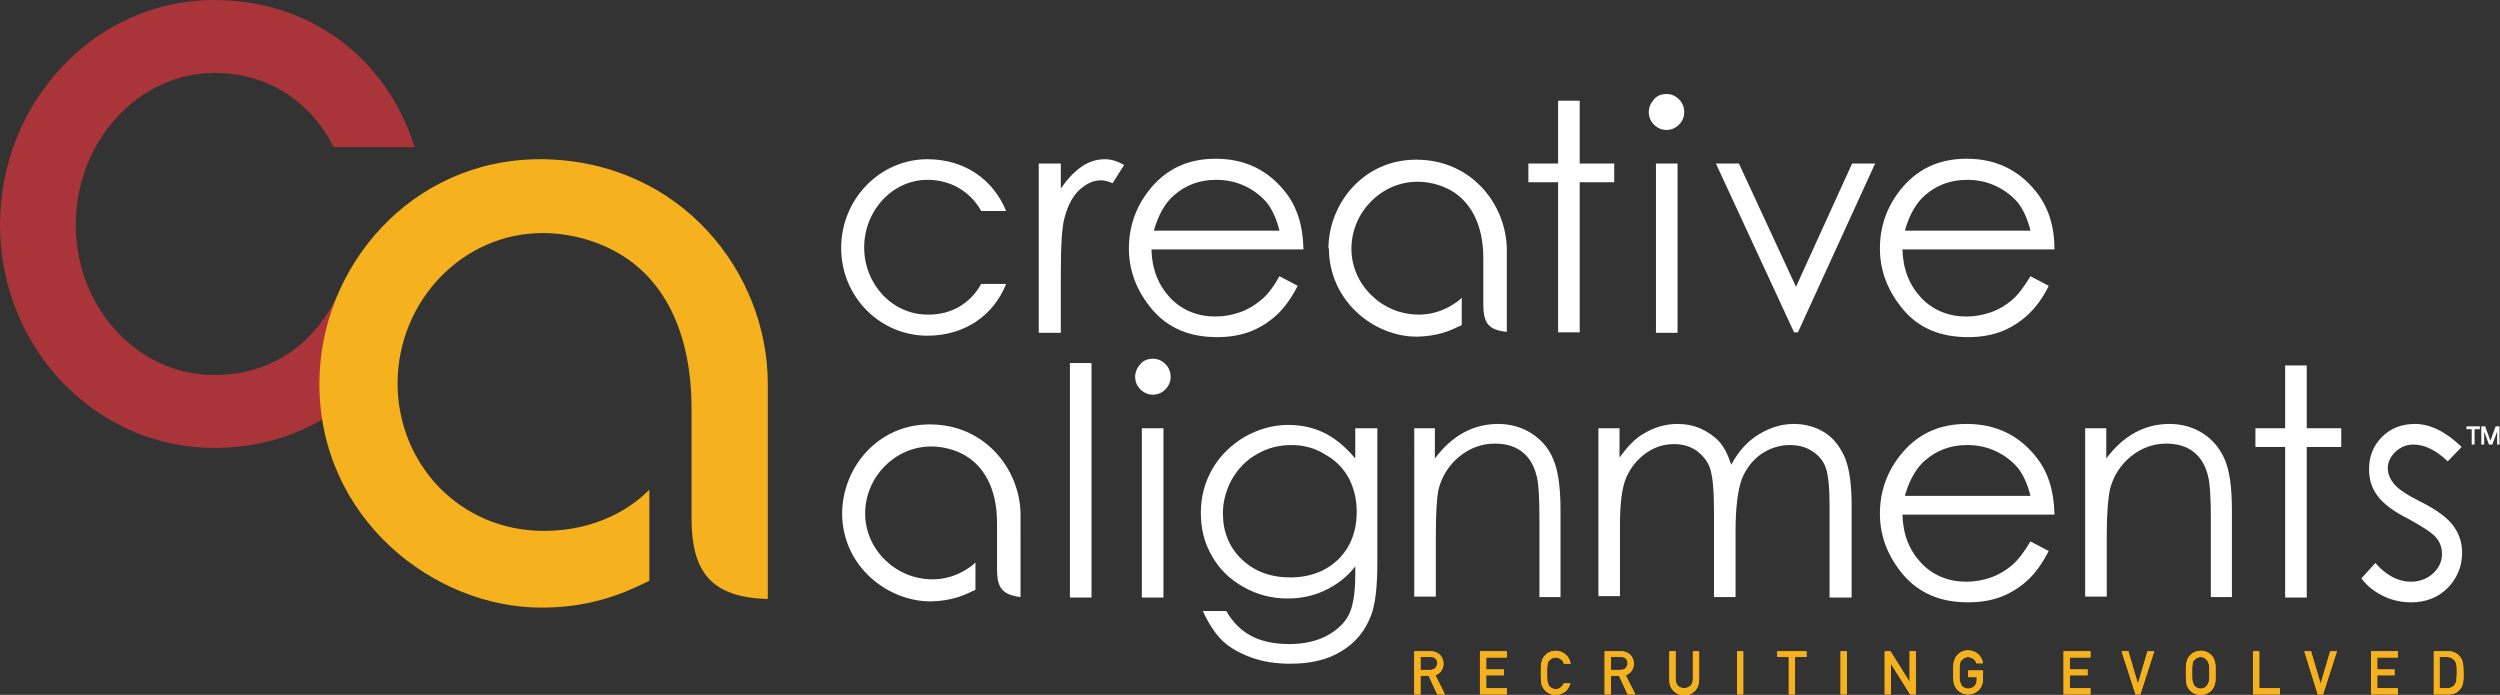 <?xml version="1.0" encoding="utf-8"?>
<!-- Generator: Adobe Illustrator 19.0.0, SVG Export Plug-In . SVG Version: 6.00 Build 0)  -->
<svg version="1.1" xmlns="http://www.w3.org/2000/svg" xmlns:xlink="http://www.w3.org/1999/xlink" x="0px" y="0px"
	 viewBox="0 0 521.3 144.9" enable-background="new 0 0 521.3 144.9" xml:space="preserve">
<rect x="0" y="0" width="521.3" height="144.9" fill="#333333" stroke="none"/>
<g id="gray_-_no_print" display="none">
	<rect x="-27.6" y="-36.3" display="inline" fill="#D1D3D4" width="576" height="216"/>
</g>
<g id="Layer_1">
	<g>
		<path fill="#A93439" d="M69.6,63.1C64.6,72.4,56,78.2,44.6,78.2c-15.8,0-28.8-14-28.8-31.3c0-17.4,13-31.6,28.8-31.7
			c11.2,0,19.9,5.8,24.8,15.1l0.2,0.4h16.9l-0.3-0.9C80.1,11.8,64.5,0,44.6,0C20,0,0,21.1,0,46.9c0,25.7,20,46.5,44.6,46.5h0
			c19.9,0,35.6-11.8,41.5-29.8l0.3-0.9l-14.1-5.1L69.6,63.1"/>
		<path fill="#F5B21E" d="M144.2,108.4c0.1,10.4,3.7,16.2,15.9,16.5l0-44.9c0-23-17.9-46.3-46.8-46.8c-0.2,0-0.5,0-0.7,0h0
			c-26.8,0-46,22.4-46,46.8v0c0,28.1,23.8,46.7,46.3,46.7c0.2,0,0.3,0,0.5,0c10.6-0.1,17.5-3.4,22-5.6l0-19
			c-3.5,3.6-10.8,8.6-22,8.6c-17.5,0-30.4-13.9-30.5-30.6c0-0.1,0-0.2,0-0.3c0.1-17.1,13.6-31.2,30.2-31.2c0.1,0,0.2,0,0.3,0
			c0.7,0,8.4-0.1,15.9,4.4c7.6,4.5,14.9,14.1,14.9,32.3V108.4"/>
		<path fill="#FFFFFF" d="M295.5,33.3l-0.3,0v0c-10.6,0-18.1,8.8-18.2,18.5c0,0,0,0,0,0l0.1-0.1c0,11.1,9.4,18.5,18.3,18.5h0.2
			c3.9-0.1,6.5-1.1,8.3-2l0,0.1l0-0.1c0.7-0.3,0.9-0.4,0.9-0.4v-5.7c-0.4,0.4-0.8,0.7-0.8,0.7c-1.8,1.3-4.4,2.8-8.2,2.8
			c-7.7,0-14-6.3-14-13.7c0,0,0,0,0-0.1c0,0,0,0,0-0.1c0.1-7.5,6.2-13.7,13.6-13.8h0.1h0c0.3,0,3.8-0.1,7.2,1.9
			c3.4,2,6.6,6.3,6.6,14v9.5c0,0,0,0,0,0.1c0,3.8,0.9,5.4,4.9,5.8V51.8C314,42.7,307,33.4,295.5,33.3 M277,51.8L277,51.8
			C277,51.8,277,51.8,277,51.8L277,51.8L277,51.8L277,51.8z M277,52.3c0-0.2,0-0.3,0-0.5l0,0C277,52,277,52.1,277,52.3"/>
		<path fill="#FFFFFF" d="M194.1,88.5h-0.3c-10.6,0-18.1,8.8-18.2,18.5c0,0,0,0,0,0l0,0c0,11.1,9.5,18.4,18.4,18.4h0.2
			c3.9-0.1,6.5-1.1,8.3-2l0,0.1l0-0.1c0.7-0.3,0.9-0.4,0.9-0.4v-5.7c-0.4,0.4-0.8,0.7-0.8,0.7c-1.8,1.3-4.4,2.8-8.2,2.8
			c-7.7,0-14-6.3-14-13.7c0,0,0,0,0-0.1c0,0,0,0,0-0.1c0.1-7.5,6.2-13.7,13.6-13.8c0,0,0.1,0,0.1,0c0,0,0,0,0,0
			c0.3,0,3.8-0.1,7.2,1.9c3.4,2,6.6,6.3,6.6,14c0,0,0,0,0,0v9.5c0,0,0,0,0,0.1c0,3.8,0.9,5.4,4.9,5.9V107
			C212.6,97.9,205.5,88.6,194.1,88.5 M175.6,107L175.6,107C175.6,107,175.6,107,175.6,107C175.6,107,175.6,107,175.6,107
			C175.6,107,175.6,107,175.6,107C175.6,107,175.6,107,175.6,107"/>
		<path fill="#FFFFFF" d="M216.6,34.1h4.6v5.2c1.4-2,2.8-3.5,4.4-4.6c1.5-1,3.1-1.5,4.8-1.5c1.3,0,2.6,0.4,4,1.2l-2.4,3.8
			c-0.9-0.4-1.8-0.6-2.4-0.6c-1.5,0-3,0.6-4.4,1.9c-1.4,1.2-2.5,3.2-3.2,5.8c-0.6,2-0.8,6.1-0.8,12.2v11.9h-4.6V34.1"/>
		<path fill="#FFFFFF" d="M266.8,57.6l3.8,2c-1.3,2.5-2.7,4.5-4.3,6c-1.6,1.5-3.5,2.7-5.5,3.5c-2.1,0.8-4.4,1.2-7,1.2
			c-5.8,0-10.2-1.9-13.5-5.7c-3.2-3.8-4.9-8-4.9-12.8c0-4.5,1.4-8.5,4.1-12c3.5-4.5,8.1-6.7,14-6.7c6,0,10.8,2.3,14.4,6.8
			c2.6,3.2,3.8,7.2,3.9,12.1h-31.7c0.1,4.1,1.4,7.4,3.9,10.1c2.5,2.6,5.7,3.9,9.4,3.9c1.8,0,3.5-0.3,5.2-0.9
			c1.7-0.6,3.1-1.5,4.3-2.5C264.2,61.6,265.5,59.9,266.8,57.6 M266.8,48.1c-0.6-2.4-1.5-4.4-2.6-5.8c-1.2-1.4-2.7-2.6-4.6-3.5
			c-1.9-0.9-3.9-1.3-6-1.3c-3.5,0-6.4,1.1-8.9,3.3c-1.8,1.6-3.2,4.1-4.1,7.3H266.8z"/>
		<polygon fill="#FFFFFF" points="324.9,21 329.4,21 329.4,34.1 336.6,34.1 336.6,38 329.4,38 329.4,69.3 324.9,69.3 324.9,38 
			318.7,38 318.7,34.1 324.9,34.1 		"/>
		<path fill="#FFFFFF" d="M347.5,19.6c1,0,1.9,0.4,2.6,1.1c0.7,0.7,1.1,1.6,1.1,2.7c0,1-0.4,1.9-1.1,2.6c-0.7,0.7-1.6,1.1-2.6,1.1
			c-1,0-1.9-0.4-2.6-1.1c-0.7-0.7-1.1-1.6-1.1-2.6c0-1,0.4-1.9,1.1-2.7C345.6,19.9,346.5,19.6,347.5,19.6 M345.3,34.1h4.5v35.3h-4.5
			V34.1z"/>
		<polygon fill="#FFFFFF" points="357.8,34.1 362.6,34.1 374.5,59.8 386.2,34.1 391,34.1 374.9,69.3 374.1,69.3 		"/>
		<path fill="#FFFFFF" d="M423.4,57.6l3.8,2c-1.2,2.5-2.7,4.5-4.3,6c-1.6,1.5-3.5,2.7-5.5,3.5c-2.1,0.8-4.4,1.2-7,1.2
			c-5.8,0-10.3-1.9-13.5-5.7c-3.2-3.8-4.9-8-4.9-12.8c0-4.5,1.4-8.5,4.1-12c3.5-4.5,8.1-6.7,14-6.7c6,0,10.8,2.3,14.4,6.8
			c2.6,3.2,3.9,7.2,3.9,12.1h-31.7c0.1,4.1,1.4,7.4,3.9,10.1c2.5,2.6,5.7,3.9,9.4,3.9c1.8,0,3.5-0.3,5.2-0.9
			c1.7-0.6,3.1-1.5,4.3-2.5C420.7,61.6,422,59.9,423.4,57.6 M423.4,48.1c-0.6-2.4-1.5-4.4-2.6-5.8c-1.2-1.4-2.7-2.6-4.6-3.5
			c-1.9-0.9-3.9-1.3-6-1.3c-3.5,0-6.4,1.1-8.9,3.3c-1.8,1.6-3.2,4.1-4.1,7.3H423.4z"/>
		<rect x="223.1" y="75.7" fill="#FFFFFF" width="4.5" height="48.9"/>
		<path fill="#FFFFFF" d="M240.4,74.8c1,0,1.9,0.4,2.6,1.1c0.7,0.7,1.1,1.6,1.1,2.7c0,1-0.4,1.9-1.1,2.6c-0.7,0.7-1.6,1.1-2.6,1.1
			c-1,0-1.9-0.4-2.6-1.1c-0.7-0.7-1.1-1.6-1.1-2.6c0-1,0.4-1.9,1.1-2.7C238.5,75.1,239.4,74.8,240.4,74.8 M238.1,89.3h4.5v35.3h-4.5
			V89.3z"/>
		<path fill="#FFFFFF" d="M282.7,89.3h4.5v28.1c0,4.9-0.4,8.6-1.3,10.9c-1.2,3.2-3.2,5.7-6.2,7.5c-2.9,1.8-6.5,2.6-10.6,2.6
			c-3,0-5.7-0.4-8.2-1.3c-2.4-0.9-4.4-2-5.9-3.4c-1.5-1.4-2.9-3.5-4.2-6.3h4.9c1.3,2.3,3.1,4.1,5.2,5.2c2.1,1.1,4.7,1.7,7.9,1.7
			c3.1,0,5.7-0.6,7.8-1.7c2.1-1.1,3.7-2.6,4.6-4.3c0.9-1.7,1.4-4.6,1.4-8.4v-1.8c-1.7,2.2-3.8,3.8-6.3,5c-2.5,1.2-5.1,1.7-7.9,1.7
			c-3.2,0-6.3-0.8-9.1-2.4c-2.9-1.6-5.1-3.8-6.6-6.5c-1.6-2.7-2.3-5.7-2.3-9c0-3.3,0.8-6.3,2.4-9.1c1.6-2.8,3.9-5,6.7-6.7
			c2.9-1.6,5.9-2.5,9.1-2.5c2.6,0,5.1,0.5,7.4,1.6c2.3,1.1,4.5,2.9,6.6,5.4V89.3 M269.3,92.8c-2.6,0-5,0.6-7.2,1.9
			c-2.2,1.2-3.9,3-5.2,5.2c-1.2,2.2-1.9,4.6-1.9,7.1c0,3.9,1.3,7.1,3.9,9.6c2.6,2.5,6,3.8,10.1,3.8c4.2,0,7.5-1.3,10.1-3.8
			c2.5-2.5,3.8-5.8,3.8-9.9c0-2.7-0.6-5-1.7-7.1c-1.2-2.1-2.8-3.7-5-4.9C274.1,93.4,271.8,92.8,269.3,92.8"/>
		<path fill="#FFFFFF" d="M294.7,89.3h4.5v6.3c1.8-2.4,3.8-4.2,6-5.4c2.2-1.2,4.6-1.8,7.2-1.8c2.6,0,5,0.7,7,2
			c2,1.3,3.6,3.1,4.5,5.4c1,2.3,1.5,5.8,1.5,10.6v18.1H321v-16.8c0-4.1-0.2-6.8-0.5-8.1c-0.5-2.3-1.5-4.1-3-5.3
			c-1.5-1.2-3.4-1.8-5.8-1.8c-2.7,0-5.2,0.9-7.4,2.7c-2.2,1.8-3.6,4.1-4.3,6.7c-0.4,1.8-0.6,5-0.6,9.6v12.9h-4.5V89.3"/>
		<path fill="#FFFFFF" d="M333.2,89.3h4.5v6.1c1.6-2.2,3.2-3.9,4.9-4.9c2.3-1.4,4.7-2.1,7.2-2.1c1.7,0,3.3,0.3,4.9,1
			c1.5,0.7,2.8,1.6,3.8,2.7c1,1.1,1.8,2.7,2.5,4.8c1.5-2.8,3.4-4.9,5.7-6.3c2.3-1.4,4.7-2.2,7.3-2.2c2.4,0,4.6,0.6,6.5,1.8
			c1.9,1.2,3.2,3,4.2,5.2c0.9,2.2,1.4,5.5,1.4,9.9v19.3h-4.6v-19.3c0-3.8-0.3-6.4-0.8-7.8c-0.5-1.4-1.5-2.6-2.8-3.4
			c-1.3-0.9-2.9-1.3-4.7-1.3c-2.2,0-4.2,0.7-6,1.9c-1.8,1.3-3.1,3-4,5.2c-0.8,2.2-1.3,5.8-1.3,10.8v13.8h-4.5v-18.1
			c0-4.3-0.3-7.1-0.8-8.7c-0.5-1.5-1.5-2.7-2.8-3.7c-1.3-0.9-2.9-1.4-4.7-1.4c-2.1,0-4.1,0.6-5.9,1.9c-1.8,1.3-3.2,3-4.1,5.1
			c-0.9,2.1-1.3,5.4-1.3,9.8v14.9h-4.5V89.3"/>
		<path fill="#FFFFFF" d="M423.4,112.9l3.8,2c-1.3,2.5-2.7,4.5-4.3,6c-1.6,1.5-3.5,2.7-5.5,3.5c-2.1,0.8-4.4,1.2-7,1.2
			c-5.8,0-10.2-1.9-13.5-5.7c-3.2-3.8-4.9-8-4.9-12.8c0-4.5,1.4-8.5,4.1-12c3.5-4.5,8.1-6.7,14-6.7c6,0,10.8,2.3,14.4,6.8
			c2.6,3.2,3.8,7.2,3.9,12.1h-31.7c0.1,4.1,1.4,7.4,3.9,10.1c2.5,2.6,5.7,3.9,9.4,3.9c1.8,0,3.5-0.3,5.2-0.9
			c1.7-0.6,3.1-1.5,4.3-2.5C420.8,116.8,422,115.2,423.4,112.9 M423.4,103.4c-0.6-2.4-1.5-4.4-2.6-5.8c-1.2-1.4-2.7-2.6-4.6-3.5
			c-1.9-0.9-3.9-1.3-6-1.3c-3.5,0-6.4,1.1-8.9,3.3c-1.8,1.6-3.2,4.1-4.1,7.3H423.4z"/>
		<path fill="#FFFFFF" d="M434.7,89.3h4.5v6.3c1.8-2.4,3.8-4.2,6-5.4c2.2-1.2,4.6-1.8,7.2-1.8c2.6,0,5,0.7,7,2
			c2,1.3,3.5,3.1,4.5,5.4c1,2.3,1.5,5.8,1.5,10.6v18.1H461v-16.8c0-4.1-0.2-6.8-0.5-8.1c-0.5-2.3-1.5-4.1-3-5.3
			c-1.5-1.2-3.4-1.8-5.8-1.8c-2.7,0-5.2,0.9-7.4,2.7c-2.2,1.8-3.6,4.1-4.3,6.7c-0.4,1.8-0.7,5-0.7,9.6v12.9h-4.5V89.3"/>
		<polygon fill="#FFFFFF" points="476.5,76.2 481,76.2 481,89.3 488.2,89.3 488.2,93.2 481,93.2 481,124.6 476.5,124.6 476.5,93.2 
			470.3,93.2 470.3,89.3 476.5,89.3 		"/>
		<path fill="#FFFFFF" d="M513.3,93.2l-2.9,3c-2.4-2.3-4.8-3.5-7.1-3.5c-1.5,0-2.7,0.5-3.8,1.5c-1,1-1.6,2.1-1.6,3.4
			c0,1.1,0.4,2.2,1.3,3.3c0.9,1.1,2.7,2.3,5.5,3.7c3.4,1.7,5.7,3.4,6.9,5.1c1.2,1.6,1.8,3.5,1.8,5.5c0,2.9-1,5.3-3,7.4
			c-2,2-4.6,3-7.6,3c-2,0-4-0.4-5.8-1.3c-1.9-0.9-3.4-2.1-4.6-3.7l2.9-3.2c2.3,2.6,4.8,3.9,7.4,3.9c1.8,0,3.4-0.6,4.6-1.7
			c1.3-1.2,1.9-2.5,1.9-4.1c0-1.3-0.4-2.5-1.3-3.5c-0.9-1-2.8-2.2-5.7-3.8c-3.2-1.6-5.4-3.3-6.5-4.9c-1.2-1.6-1.7-3.4-1.7-5.5
			c0-2.7,0.9-4.9,2.7-6.7c1.8-1.8,4.1-2.7,6.9-2.7C506.7,88.4,510,90,513.3,93.2"/>
		<path fill="#FFFFFF" d="M204.6,44h5.2c-2.7-6.6-8.7-10.8-16.4-10.8c-9.9,0-18,8.3-18,18.5c0,10.2,8.1,18.3,18,18.3
			c7.7,0,13.8-4.2,16.4-10.8h-5.2c-2.2,4-6.2,6.5-11.2,6.4c-7.3,0-13.2-6.3-13.2-14c0-7.7,5.9-14.1,13.2-14.1
			C198.3,37.5,202.4,40,204.6,44"/>
		<path fill="#FFFFFF" d="M517.1,88.9v0.6H516v3.2h-0.6v-3.2h-1.1v-0.6H517.1z M521.3,92.7h-0.6V90l-1,2.7H519l-1-2.7v2.7h-0.6v-3.8
			h0.8l1.1,3l1.1-3h0.8V92.7z"/>
		<path fill="#F5B21E" d="M294.9,135.8h3.4c0.7,0,1.3,0.2,1.8,0.6c0.6,0.5,0.8,1.1,0.9,1.9c0,1.2-0.6,2.1-1.7,2.5l2,4h-1.6l-1.8-3.9
			h-1.7v3.9h-1.3V135.8z M296.2,139.7h2c0.5,0,0.9-0.2,1.1-0.4c0.2-0.3,0.4-0.6,0.4-1c0-0.5-0.2-0.8-0.4-1c-0.2-0.2-0.5-0.3-1-0.3
			h-2.1V139.7z"/>
		<path fill="#F5B21E" d="M294.9,135.8h3.4c0.7,0,1.3,0.2,1.8,0.6c0.6,0.5,0.8,1.1,0.9,1.9c0,1.2-0.6,2.1-1.7,2.5l2,4h-1.6l-1.8-3.9
			h-1.7v3.9h-1.3V135.8z M296.2,139.7h2c0.5,0,0.9-0.2,1.1-0.4c0.2-0.3,0.4-0.6,0.4-1c0-0.5-0.2-0.8-0.4-1c-0.2-0.2-0.5-0.3-1-0.3
			h-2.1V139.7z"/>
		<polygon fill="#F5B21E" points="308.6,135.8 314.2,135.8 314.2,137.1 309.9,137.1 309.9,139.6 313.6,139.6 313.6,140.8 
			309.9,140.8 309.9,143.5 314.2,143.5 314.2,144.8 308.6,144.8 		"/>
		<polygon fill="#F5B21E" points="308.6,135.8 314.2,135.8 314.2,137.1 309.9,137.1 309.9,139.6 313.6,139.6 313.6,140.8 
			309.9,140.8 309.9,143.5 314.2,143.5 314.2,144.8 308.6,144.8 		"/>
		<path fill="#F5B21E" d="M327.5,142.3c-0.2,0.8-0.6,1.5-1.1,1.9c-0.6,0.4-1.2,0.7-2,0.7c-0.7,0-1.3-0.2-1.7-0.5
			c-0.5-0.3-0.8-0.7-1-1.1c-0.1-0.1-0.1-0.3-0.2-0.4c0-0.1-0.1-0.3-0.1-0.5c-0.1-0.4-0.1-1.1-0.1-2.1c0-1,0-1.8,0.1-2.1
			c0.1-0.4,0.2-0.6,0.3-0.9c0.2-0.4,0.6-0.8,1-1.1c0.5-0.3,1-0.5,1.7-0.5c0.8,0,1.5,0.3,2.1,0.8c0.5,0.5,0.9,1.1,1,1.9h-1.4
			c-0.1-0.4-0.3-0.7-0.6-0.9c-0.3-0.2-0.7-0.4-1.1-0.4c-0.3,0-0.6,0.1-0.8,0.2c-0.2,0.1-0.4,0.3-0.6,0.5c-0.2,0.2-0.3,0.4-0.3,0.8
			c-0.1,0.3-0.1,0.9-0.1,1.8c0,0.9,0,1.5,0.1,1.8c0.1,0.3,0.2,0.6,0.3,0.8c0.1,0.2,0.3,0.3,0.6,0.5c0.2,0.1,0.5,0.2,0.8,0.2
			c0.7,0,1.3-0.4,1.7-1.2H327.5z"/>
		<path fill="#F5B21E" d="M327.5,142.3c-0.2,0.8-0.6,1.5-1.1,1.9c-0.6,0.4-1.2,0.7-2,0.7c-0.7,0-1.3-0.2-1.7-0.5
			c-0.5-0.3-0.8-0.7-1-1.1c-0.1-0.1-0.1-0.3-0.2-0.4c0-0.1-0.1-0.3-0.1-0.5c-0.1-0.4-0.1-1.1-0.1-2.1c0-1,0-1.8,0.1-2.1
			c0.1-0.4,0.2-0.6,0.3-0.9c0.2-0.4,0.6-0.8,1-1.1c0.5-0.3,1-0.5,1.7-0.5c0.8,0,1.5,0.3,2.1,0.8c0.5,0.5,0.9,1.1,1,1.9h-1.4
			c-0.1-0.4-0.3-0.7-0.6-0.9c-0.3-0.2-0.7-0.4-1.1-0.4c-0.3,0-0.6,0.1-0.8,0.2c-0.2,0.1-0.4,0.3-0.6,0.5c-0.2,0.2-0.3,0.4-0.3,0.8
			c-0.1,0.3-0.1,0.9-0.1,1.8c0,0.9,0,1.5,0.1,1.8c0.1,0.3,0.2,0.6,0.3,0.8c0.1,0.2,0.3,0.3,0.6,0.5c0.2,0.1,0.5,0.2,0.8,0.2
			c0.7,0,1.3-0.4,1.7-1.2H327.5z"/>
		<path fill="#F5B21E" d="M334.6,135.8h3.4c0.7,0,1.3,0.2,1.8,0.6c0.6,0.5,0.8,1.1,0.9,1.9c0,1.2-0.6,2.1-1.7,2.5l2,4h-1.6l-1.8-3.9
			h-1.7v3.9h-1.3V135.8z M335.9,139.7h2c0.5,0,0.9-0.2,1.1-0.4c0.2-0.3,0.4-0.6,0.4-1c0-0.5-0.2-0.8-0.4-1c-0.2-0.2-0.5-0.3-1-0.3
			h-2.1V139.7z"/>
		<path fill="#F5B21E" d="M334.6,135.8h3.4c0.7,0,1.3,0.2,1.8,0.6c0.6,0.5,0.8,1.1,0.9,1.9c0,1.2-0.6,2.1-1.7,2.5l2,4h-1.6l-1.8-3.9
			h-1.7v3.9h-1.3V135.8z M335.9,139.7h2c0.5,0,0.9-0.2,1.1-0.4c0.2-0.3,0.4-0.6,0.4-1c0-0.5-0.2-0.8-0.4-1c-0.2-0.2-0.5-0.3-1-0.3
			h-2.1V139.7z"/>
		<path fill="#F5B21E" d="M348.1,135.8h1.3v5.8c0,0.6,0.2,1.1,0.5,1.4c0.3,0.3,0.8,0.5,1.3,0.5c0.5,0,0.9-0.2,1.3-0.5
			c0.3-0.3,0.5-0.8,0.5-1.4v-5.8h1.3v6c0,0.9-0.3,1.7-0.9,2.3c-0.6,0.6-1.3,0.9-2.2,0.9c-0.9,0-1.6-0.3-2.2-0.9
			c-0.6-0.6-0.9-1.3-0.9-2.3V135.8z"/>
		<path fill="#F5B21E" d="M348.1,135.8h1.3v5.8c0,0.6,0.2,1.1,0.5,1.4c0.3,0.3,0.8,0.5,1.3,0.5c0.5,0,0.9-0.2,1.3-0.5
			c0.3-0.3,0.5-0.8,0.5-1.4v-5.8h1.3v6c0,0.9-0.3,1.7-0.9,2.3c-0.6,0.6-1.3,0.9-2.2,0.9c-0.9,0-1.6-0.3-2.2-0.9
			c-0.6-0.6-0.9-1.3-0.9-2.3V135.8z"/>
		<rect x="362.2" y="135.8" fill="#F5B21E" width="1.3" height="9"/>
		<rect x="362.2" y="135.8" fill="#F5B21E" width="1.3" height="9"/>
		<polygon fill="#F5B21E" points="373,137 370.6,137 370.6,135.8 376.7,135.8 376.7,137 374.3,137 374.3,144.8 373,144.8 		"/>
		<polygon fill="#F5B21E" points="373,137 370.6,137 370.6,135.8 376.7,135.8 376.7,137 374.3,137 374.3,144.8 373,144.8 		"/>
		<rect x="383.8" y="135.8" fill="#F5B21E" width="1.3" height="9"/>
		<rect x="383.8" y="135.8" fill="#F5B21E" width="1.3" height="9"/>
		<polygon fill="#F5B21E" points="393,135.8 394.2,135.8 398.2,142.2 398.2,142.2 398.2,135.8 399.5,135.8 399.5,144.8 398.3,144.8 
			394.3,138.4 394.3,138.4 394.3,144.8 393,144.8 		"/>
		<polygon fill="#F5B21E" points="393,135.8 394.2,135.8 398.2,142.2 398.2,142.2 398.2,135.8 399.5,135.8 399.5,144.8 398.3,144.8 
			394.3,138.4 394.3,138.4 394.3,144.8 393,144.8 		"/>
		<path fill="#F5B21E" d="M410.4,139.8h3.1v1.8c0,0.9-0.3,1.7-0.9,2.3c-0.6,0.6-1.3,0.9-2.2,0.9c-0.7,0-1.3-0.2-1.7-0.5
			c-0.5-0.3-0.8-0.7-1-1.1c-0.1-0.1-0.1-0.3-0.2-0.4c0-0.1-0.1-0.3-0.1-0.5c-0.1-0.4-0.1-1.1-0.1-2.1c0-1,0-1.7,0.1-2.1
			c0.1-0.4,0.2-0.6,0.3-0.9c0.2-0.4,0.6-0.8,1-1.1c0.5-0.3,1-0.5,1.7-0.5c0.8,0,1.5,0.3,2.1,0.8c0.5,0.5,0.9,1.1,1,1.9h-1.4
			c-0.1-0.4-0.3-0.7-0.6-0.9c-0.3-0.2-0.7-0.4-1.1-0.4c-0.3,0-0.6,0.1-0.8,0.2c-0.2,0.1-0.4,0.3-0.6,0.5c-0.2,0.2-0.3,0.4-0.3,0.8
			c-0.1,0.3-0.1,0.9-0.1,1.8c0,0.9,0,1.5,0.1,1.8c0.1,0.3,0.2,0.6,0.3,0.8c0.1,0.2,0.3,0.3,0.6,0.5c0.2,0.1,0.5,0.2,0.8,0.2
			c0.5,0,0.9-0.2,1.3-0.5c0.3-0.3,0.5-0.8,0.5-1.4v-0.5h-1.8V139.8z"/>
		<path fill="#F5B21E" d="M410.4,139.8h3.1v1.8c0,0.9-0.3,1.7-0.9,2.3c-0.6,0.6-1.3,0.9-2.2,0.9c-0.7,0-1.3-0.2-1.7-0.5
			c-0.5-0.3-0.8-0.7-1-1.1c-0.1-0.1-0.1-0.3-0.2-0.4c0-0.1-0.1-0.3-0.1-0.5c-0.1-0.4-0.1-1.1-0.1-2.1c0-1,0-1.7,0.1-2.1
			c0.1-0.4,0.2-0.6,0.3-0.9c0.2-0.4,0.6-0.8,1-1.1c0.5-0.3,1-0.5,1.7-0.5c0.8,0,1.5,0.3,2.1,0.8c0.5,0.5,0.9,1.1,1,1.9h-1.4
			c-0.1-0.4-0.3-0.7-0.6-0.9c-0.3-0.2-0.7-0.4-1.1-0.4c-0.3,0-0.6,0.1-0.8,0.2c-0.2,0.1-0.4,0.3-0.6,0.5c-0.2,0.2-0.3,0.4-0.3,0.8
			c-0.1,0.3-0.1,0.9-0.1,1.8c0,0.9,0,1.5,0.1,1.8c0.1,0.3,0.2,0.6,0.3,0.8c0.1,0.2,0.3,0.3,0.6,0.5c0.2,0.1,0.5,0.2,0.8,0.2
			c0.5,0,0.9-0.2,1.3-0.5c0.3-0.3,0.5-0.8,0.5-1.4v-0.5h-1.8V139.8z"/>
		<polygon fill="#F5B21E" points="430.3,135.8 435.9,135.8 435.9,137.1 431.6,137.1 431.6,139.6 435.3,139.6 435.3,140.8 
			431.6,140.8 431.6,143.5 435.9,143.5 435.9,144.8 430.3,144.8 		"/>
		<polygon fill="#F5B21E" points="430.3,135.8 435.9,135.8 435.9,137.1 431.6,137.1 431.6,139.6 435.3,139.6 435.3,140.8 
			431.6,140.8 431.6,143.5 435.9,143.5 435.9,144.8 430.3,144.8 		"/>
		<polygon fill="#F5B21E" points="442.4,135.8 443.8,135.8 445.8,142.6 445.8,142.6 447.8,135.8 449.2,135.8 446.3,144.8 
			445.3,144.8 		"/>
		<polygon fill="#F5B21E" points="442.4,135.8 443.8,135.8 445.8,142.6 445.8,142.6 447.8,135.8 449.2,135.8 446.3,144.8 
			445.3,144.8 		"/>
		<path fill="#F5B21E" d="M455.8,140.3c0-1.1,0-1.8,0.1-2.1c0.1-0.4,0.2-0.6,0.3-0.9c0.2-0.4,0.6-0.8,1-1.1c0.5-0.3,1-0.5,1.7-0.5
			c0.7,0,1.3,0.2,1.7,0.5c0.5,0.3,0.8,0.7,1,1.1c0.1,0.2,0.2,0.5,0.3,0.9c0.1,0.4,0.1,1.1,0.1,2.1c0,1,0,1.7-0.1,2.1
			c-0.1,0.4-0.2,0.7-0.3,0.9c-0.2,0.4-0.5,0.8-1,1.1c-0.5,0.3-1,0.5-1.7,0.5c-0.7,0-1.3-0.2-1.7-0.5c-0.5-0.3-0.8-0.7-1-1.1
			c-0.1-0.1-0.1-0.3-0.2-0.4c0-0.1-0.1-0.3-0.1-0.5C455.8,142,455.8,141.3,455.8,140.3 M457.1,140.3c0,0.9,0,1.5,0.1,1.8
			c0.1,0.3,0.2,0.6,0.3,0.8c0.1,0.2,0.3,0.3,0.6,0.5c0.2,0.1,0.5,0.2,0.8,0.2c0.3,0,0.6-0.1,0.8-0.2c0.2-0.1,0.4-0.3,0.5-0.5
			c0.2-0.2,0.3-0.4,0.4-0.8c0.1-0.3,0.1-0.9,0.1-1.8c0-0.9,0-1.5-0.1-1.8c-0.1-0.3-0.2-0.6-0.4-0.8c-0.1-0.2-0.3-0.3-0.5-0.5
			c-0.2-0.1-0.5-0.2-0.8-0.2c-0.3,0-0.6,0.1-0.8,0.2c-0.2,0.1-0.4,0.3-0.6,0.5c-0.2,0.2-0.3,0.4-0.3,0.8
			C457.1,138.8,457.1,139.4,457.1,140.3"/>
		<path fill="#F5B21E" d="M455.8,140.3c0-1.1,0-1.8,0.1-2.1c0.1-0.4,0.2-0.6,0.3-0.9c0.2-0.4,0.6-0.8,1-1.1c0.5-0.3,1-0.5,1.7-0.5
			c0.7,0,1.3,0.2,1.7,0.5c0.5,0.3,0.8,0.7,1,1.1c0.1,0.2,0.2,0.5,0.3,0.9c0.1,0.4,0.1,1.1,0.1,2.1c0,1,0,1.7-0.1,2.1
			c-0.1,0.4-0.2,0.7-0.3,0.9c-0.2,0.4-0.5,0.8-1,1.1c-0.5,0.3-1,0.5-1.7,0.5c-0.7,0-1.3-0.2-1.7-0.5c-0.5-0.3-0.8-0.7-1-1.1
			c-0.1-0.1-0.1-0.3-0.2-0.4c0-0.1-0.1-0.3-0.1-0.5C455.8,142,455.8,141.3,455.8,140.3z M457.1,140.3c0,0.9,0,1.5,0.1,1.8
			c0.1,0.3,0.2,0.6,0.3,0.8c0.1,0.2,0.3,0.3,0.6,0.5c0.2,0.1,0.5,0.2,0.8,0.2c0.3,0,0.6-0.1,0.8-0.2c0.2-0.1,0.4-0.3,0.5-0.5
			c0.2-0.2,0.3-0.4,0.4-0.8c0.1-0.3,0.1-0.9,0.1-1.8c0-0.9,0-1.5-0.1-1.8c-0.1-0.3-0.2-0.6-0.4-0.8c-0.1-0.2-0.3-0.3-0.5-0.5
			c-0.2-0.1-0.5-0.2-0.8-0.2c-0.3,0-0.6,0.1-0.8,0.2c-0.2,0.1-0.4,0.3-0.6,0.5c-0.2,0.2-0.3,0.4-0.3,0.8
			C457.1,138.8,457.1,139.4,457.1,140.3z"/>
		<polygon fill="#F5B21E" points="469.8,135.8 471.1,135.8 471.1,143.5 475.4,143.5 475.4,144.8 469.8,144.8 		"/>
		<polygon fill="#F5B21E" points="469.8,135.8 471.1,135.8 471.1,143.5 475.4,143.5 475.4,144.8 469.8,144.8 		"/>
		<polygon fill="#F5B21E" points="480.5,135.8 481.9,135.8 483.9,142.6 483.9,142.6 485.9,135.8 487.3,135.8 484.4,144.8 
			483.3,144.8 		"/>
		<polygon fill="#F5B21E" points="480.5,135.8 481.9,135.8 483.9,142.6 483.9,142.6 485.9,135.8 487.3,135.8 484.4,144.8 
			483.3,144.8 		"/>
		<polygon fill="#F5B21E" points="494.4,135.8 500,135.8 500,137.1 495.7,137.1 495.7,139.6 499.3,139.6 499.3,140.8 495.7,140.8 
			495.7,143.5 500,143.5 500,144.8 494.4,144.8 		"/>
		<polygon fill="#F5B21E" points="494.4,135.8 500,135.8 500,137.1 495.7,137.1 495.7,139.6 499.3,139.6 499.3,140.8 495.7,140.8 
			495.7,143.5 500,143.5 500,144.8 494.4,144.8 		"/>
		<path fill="#F5B21E" d="M507.4,135.8h3.1c1.2,0,2.1,0.5,2.7,1.5c0.2,0.3,0.3,0.7,0.4,1.1c0,0.4,0.1,1,0.1,1.9c0,1,0,1.6-0.1,2
			c0,0.2-0.1,0.4-0.1,0.5c-0.1,0.1-0.1,0.3-0.2,0.5c-0.3,0.4-0.6,0.8-1.1,1.1c-0.5,0.3-1,0.4-1.7,0.4h-3V135.8z M508.7,143.5h1.6
			c0.7,0,1.3-0.3,1.6-0.8c0.1-0.2,0.2-0.4,0.3-0.7c0-0.3,0.1-0.8,0.1-1.7c0-0.8,0-1.3-0.1-1.7c0-0.3-0.2-0.6-0.3-0.8
			c-0.4-0.5-0.9-0.8-1.6-0.8h-1.6V143.5z"/>
		<path fill="#F5B21E" d="M507.4,135.8h3.1c1.2,0,2.1,0.5,2.7,1.5c0.2,0.3,0.3,0.7,0.4,1.1c0,0.4,0.1,1,0.1,1.9c0,1,0,1.6-0.1,2
			c0,0.2-0.1,0.4-0.1,0.5c-0.1,0.1-0.1,0.3-0.2,0.5c-0.3,0.4-0.6,0.8-1.1,1.1c-0.5,0.3-1,0.4-1.7,0.4h-3V135.8z M508.7,143.5h1.6
			c0.7,0,1.3-0.3,1.6-0.8c0.1-0.2,0.2-0.4,0.3-0.7c0-0.3,0.1-0.8,0.1-1.7c0-0.8,0-1.3-0.1-1.7c0-0.3-0.2-0.6-0.3-0.8
			c-0.4-0.5-0.9-0.8-1.6-0.8h-1.6V143.5z"/>
	</g>
</g>
</svg>
